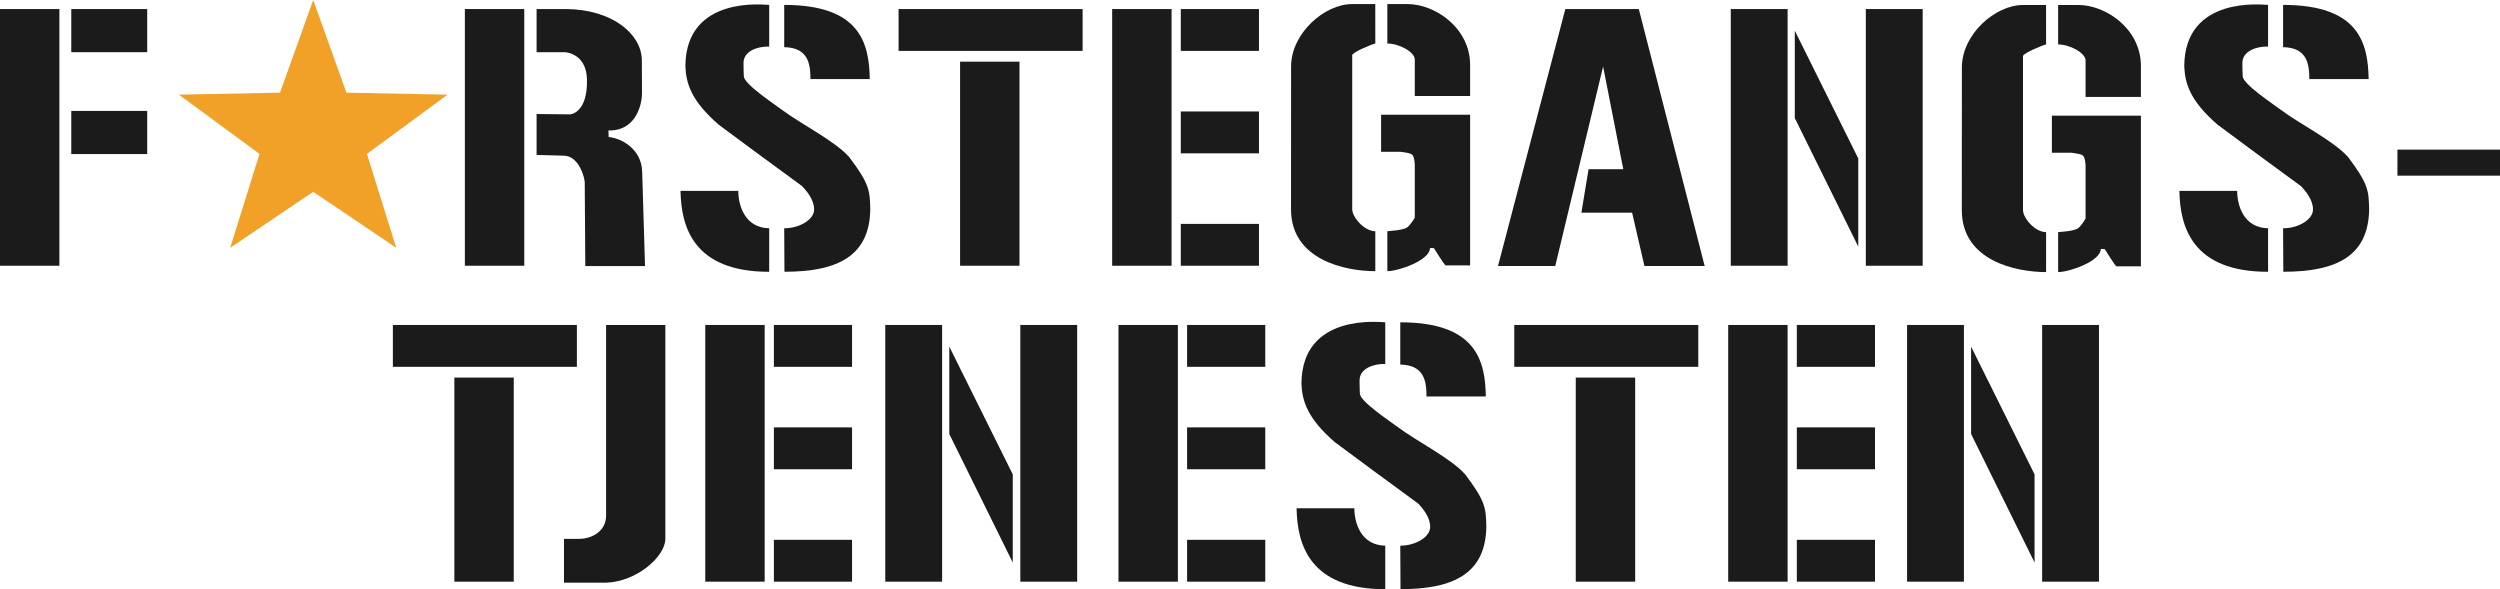 <?xml version="1.0" encoding="utf-8"?>
<svg xmlns="http://www.w3.org/2000/svg" viewBox="-28.938 0 725.656 171.024">
  <defs>
    <filter id="filter-2" primitiveUnits="objectBoundingBox">
      <title>Dark</title>
      <feTurbulence result="turbulence-0" baseFrequency="0.01" type="turbulence" numOctaves="10" seed="67"/>
      <feComposite result="composite-0" in="turbulence-0" in2="SourceAlpha" operator="in"/>
      <feColorMatrix result="color-matrix-0" in="composite-0" type="luminanceToAlpha"/>
      <feBlend result="blend-0" in="SourceGraphic" in2="color-matrix-0" mode="darken"/>
    </filter>
  </defs>
  <g style="" transform="matrix(1, 0, 0, 1, 121.27, 15.147)">
    <title>Custom</title>
    <g style="filter: url('#filter-2');">
      <title>Star</title>
      <path d="M -59.292 -15.147 L -49.653 11.748 L -20.302 12.328 L -43.696 29.53 L -35.195 56.783 L -59.292 40.52 L -83.389 56.783 L -74.888 29.53 L -98.282 12.328 L -68.931 11.748 Z" style="paint-order: fill; fill-rule: nonzero; fill: rgb(241, 161, 40);"/>
    </g>
    <g style="">
      <title>Text</title>
      <g>
        <title>F</title>
        <polyline style="fill: rgb(27, 27, 27); paint-order: fill; fill-rule: nonzero;" points="-150.208 -12.521 -132.967 -12.521 -132.967 61.989 -150.208 61.989">
          <title>Left</title>
        </polyline>
        <polyline style="fill: rgb(27, 27, 27); paint-order: fill; fill-rule: nonzero;" points="-129.519 -12.521 -107.481 -12.521 -107.481 0 -129.519 0">
          <title>Top</title>
        </polyline>
        <polyline style="fill: rgb(27, 27, 27); paint-order: fill; fill-rule: nonzero;" points="-129.519 17.049 -107.481 17.049 -107.481 29.57 -129.519 29.57">
          <title>Mid</title>
        </polyline>
      </g>
      <g>
        <title>R</title>
        <polyline style="fill: rgb(27, 27, 27); paint-order: fill; fill-rule: nonzero;" points="-15.274 -12.521 1.967 -12.521 1.967 61.989 -15.274 61.989">
          <title>Left</title>
        </polyline>
        <path style="stroke-width: 0.2px; stroke-opacity: 0.55; fill: rgb(27, 27, 27); paint-order: fill; fill-rule: nonzero;" d="M 5.544 -12.521 L 5.544 0 L 13.416 0 C 13.407 -0.061 19.976 -0.003 20.166 7.887 C 20.402 17.712 15.314 18.05 15.314 18.05 L 5.544 17.948 L 5.544 29.826 L 13.416 30.037 C 17.962 30.078 19.539 36.694 19.519 37.854 L 19.68 62.087 L 37.019 62.087 L 36.199 34.889 C 36.117 27.881 29.787 24.855 26.466 24.642 L 26.397 22.724 C 34.95 22.913 36.18 14.158 36.139 11.986 L 36.094 2.191 C 35.922 -5.369 27.422 -12.386 14.193 -12.521 L 5.544 -12.521 Z">
          <title>Right</title>
        </path>
      </g>
      <g>
        <title>S</title>
        <path style="fill: rgb(27, 27, 27); paint-order: fill; fill-rule: nonzero;" d="M 73.061 -13.723 L 73.061 -1.626 C 69.828 -1.75 65.617 -0.374 65.605 3.1 C 65.6 4.59 65.654 5.509 65.693 6.979 C 65.754 9.264 74.426 14.984 76.686 16.677 C 82.345 20.917 92.084 25.714 96.282 30.437 C 102.253 38.35 102.253 40.25 102.401 45.508 C 102.253 59.106 93.032 63.746 77.488 63.731 C 77.465 59.422 77.442 55.216 77.419 51.112 C 82.054 51.112 86.19 48.443 86.1 45.585 C 86.072 42.766 83.897 40.25 82.638 38.895 C 80.185 37.163 60.378 22.552 58.42 21.057 C 50.481 14.175 48.931 9.158 48.731 4.064 C 48.869 -16.633 71.877 -13.723 73.061 -13.723 Z">
          <title>Main</title>
        </path>
        <path style="fill: rgb(27, 27, 27); paint-order: fill; fill-rule: nonzero;" d="M 77.419 -13.723 L 77.419 -1.456 C 84.415 -1.324 85.027 3.419 85.033 7.794 L 102.253 7.794 C 102.071 -2.498 99.567 -13.723 77.419 -13.723 Z">
          <title>TR</title>
        </path>
        <path style="fill: rgb(27, 27, 27); paint-order: fill; fill-rule: nonzero;" d="M 46.415 38.271 L 46.415 50.905 C 53.411 51.037 55.378 57.392 55.384 61.767 L 72.155 61.767 C 71.973 51.475 68.563 38.271 46.415 38.271 Z" transform="matrix(-1, 0, 0, -1, 119.476, 102.017)">
          <title>BL</title>
        </path>
      </g>
      <g>
        <title>T</title>
        <polyline style="fill: rgb(27, 27, 27); paint-order: fill; fill-rule: nonzero;" points="110.618 -12.521 164.031 -12.521 164.031 -0.372 110.618 -0.372">
          <title>Top</title>
        </polyline>
        <polyline style="fill: rgb(27, 27, 27); paint-order: fill; fill-rule: nonzero;" points="128.469 2.752 145.71 2.752 145.71 61.989 128.469 61.989">
          <title>Mid</title>
        </polyline>
      </g>
      <g>
        <title>E</title>
        <polyline style="fill: rgb(27, 27, 27); paint-order: fill; fill-rule: nonzero;" points="172.614 -12.521 189.855 -12.521 189.855 61.989 172.614 61.989">
          <title>Left</title>
        </polyline>
        <polyline style="fill: rgb(27, 27, 27); paint-order: fill; fill-rule: nonzero;" points="192.531 -12.521 215.222 -12.521 215.222 -0.372 192.531 -0.372">
          <title>Top</title>
        </polyline>
        <polyline style="fill: rgb(27, 27, 27); paint-order: fill; fill-rule: nonzero;" points="192.531 17.208 215.222 17.208 215.222 29.357 192.531 29.357">
          <title>Mid</title>
        </polyline>
        <polyline style="fill: rgb(27, 27, 27); paint-order: fill; fill-rule: nonzero;" points="192.531 49.84 215.222 49.84 215.222 61.989 192.531 61.989">
          <title>Bot</title>
        </polyline>
      </g>
      <g style="">
        <title>G</title>
        <path style="fill: rgb(27, 27, 27); paint-order: fill; fill-rule: nonzero;" d="M 252.486 -13.968 L 258.348 -13.968 C 266.282 -13.968 276.513 -7.1 276.513 3.737 L 276.513 12.714 L 260.448 12.714 L 260.448 2.104 C 260.448 0 255.976 -2.513 252.486 -2.513 L 252.486 -13.968 Z">
          <title>TR</title>
        </path>
        <path style="fill: rgb(27, 27, 27); paint-order: fill; fill-rule: nonzero;" d="M 248.983 -13.964 L 248.993 -2.513 C 248.517 -2.513 242.288 0 242.288 0.875 L 242.288 45.581 C 242.288 47.851 245.74 51.968 248.993 51.968 L 248.993 63.563 C 240.262 63.563 224.547 60.299 224.528 45.641 L 224.547 4.155 C 224.547 -5.434 234.188 -13.968 242.288 -13.968 L 248.983 -13.964 Z">
          <title>Left</title>
        </path>
        <path style="fill: rgb(27, 27, 27); paint-order: fill; fill-rule: nonzero;" d="M 250.67 18.162 L 276.513 18.162 L 276.513 61.886 L 269.437 61.886 C 269.084 61.886 266.342 57.387 266.01 56.883 L 264.876 56.837 C 264.793 60.496 255.58 63.574 252.486 63.563 L 252.486 51.968 C 256.414 51.675 257.961 51.255 258.596 50.561 C 259.337 49.752 259.847 49.086 260.448 48.031 L 260.448 32.522 C 260.158 29.355 259.923 29.451 256.402 28.919 L 250.67 28.919 L 250.67 18.162 Z">
          <title>BR</title>
        </path>
      </g>
      <g>
        <title>A</title>
        <polygon style="fill: rgb(27, 27, 27); paint-order: fill; fill-rule: nonzero;" points="304.149 -12.521 325.475 -12.521 344.596 62.072 327.11 62.072 323.531 46.586 308.809 46.586 310.892 33.963 320.969 33.963 315.113 4.162 301.221 62.072 284.604 62.072">
          <title>Main</title>
        </polygon>
      </g>
      <g>
        <title>N</title>
        <polyline style="fill: rgb(27, 27, 27); paint-order: fill; fill-rule: nonzero;" points="352.171 -12.521 368.671 -12.521 368.671 61.989 352.171 61.989">
          <title>Left</title>
        </polyline>
        <polygon style="fill: rgb(27, 27, 27); paint-order: fill; fill-rule: nonzero;" points="370.753 -6.243 389.177 30.847 389.177 56.433 370.753 19.125">
          <title>Mid</title>
        </polygon>
        <polyline style="fill: rgb(27, 27, 27); paint-order: fill; fill-rule: nonzero;" points="391.373 -12.521 407.873 -12.521 407.873 61.989 391.373 61.989">
          <title>Right</title>
        </polyline>
      </g>
      <g style="" transform="matrix(1, 0, 0, 1, 194.705, 0.268)">
        <title>G</title>
        <path style="fill: rgb(27, 27, 27); paint-order: fill; fill-rule: nonzero;" d="M 252.486 -13.968 L 258.348 -13.968 C 266.282 -13.968 276.513 -7.1 276.513 3.737 L 276.513 12.714 L 260.448 12.714 L 260.448 2.104 C 260.448 0 255.976 -2.513 252.486 -2.513 L 252.486 -13.968 Z">
          <title>TR</title>
        </path>
        <path style="fill: rgb(27, 27, 27); paint-order: fill; fill-rule: nonzero;" d="M 248.983 -13.964 L 248.993 -2.513 C 248.517 -2.513 242.288 0 242.288 0.875 L 242.288 45.581 C 242.288 47.851 245.74 51.968 248.993 51.968 L 248.993 63.563 C 240.262 63.563 224.547 60.299 224.528 45.641 L 224.547 4.155 C 224.547 -5.434 234.188 -13.968 242.288 -13.968 L 248.983 -13.964 Z">
          <title>Left</title>
        </path>
        <path style="fill: rgb(27, 27, 27); paint-order: fill; fill-rule: nonzero;" d="M 250.67 18.162 L 276.513 18.162 L 276.513 61.886 L 269.437 61.886 C 269.084 61.886 266.342 57.387 266.01 56.883 L 264.876 56.837 C 264.793 60.496 255.58 63.574 252.486 63.563 L 252.486 51.968 C 256.414 51.675 257.961 51.255 258.596 50.561 C 259.337 49.752 259.847 49.086 260.448 48.031 L 260.448 32.522 C 260.158 29.355 259.923 29.451 256.402 28.919 L 250.67 28.919 L 250.67 18.162 Z">
          <title>BR</title>
        </path>
      </g>
      <g transform="matrix(1, 0, 0, 1, 435.066, 0)">
        <title>S</title>
        <path style="fill: rgb(27, 27, 27); paint-order: fill; fill-rule: nonzero;" d="M 73.061 -13.723 L 73.061 -1.626 C 69.828 -1.75 65.617 -0.374 65.605 3.1 C 65.6 4.59 65.654 5.509 65.693 6.979 C 65.754 9.264 74.426 14.984 76.686 16.677 C 82.345 20.917 92.084 25.714 96.282 30.437 C 102.253 38.35 102.253 40.25 102.401 45.508 C 102.253 59.106 93.032 63.746 77.488 63.731 C 77.465 59.422 77.442 55.216 77.419 51.112 C 82.054 51.112 86.19 48.443 86.1 45.585 C 86.072 42.766 83.897 40.25 82.638 38.895 C 80.185 37.163 60.378 22.552 58.42 21.057 C 50.481 14.175 48.931 9.158 48.731 4.064 C 48.869 -16.633 71.877 -13.723 73.061 -13.723 Z">
          <title>Main</title>
        </path>
        <path style="fill: rgb(27, 27, 27); paint-order: fill; fill-rule: nonzero;" d="M 77.419 -13.723 L 77.419 -1.456 C 84.415 -1.324 85.027 3.419 85.033 7.794 L 102.253 7.794 C 102.071 -2.498 99.567 -13.723 77.419 -13.723 Z">
          <title>TR</title>
        </path>
        <path style="fill: rgb(27, 27, 27); paint-order: fill; fill-rule: nonzero;" d="M 46.415 38.271 L 46.415 50.905 C 53.411 51.037 55.378 57.392 55.384 61.767 L 72.155 61.767 C 71.973 51.475 68.563 38.271 46.415 38.271 Z" transform="matrix(-1, 0, 0, -1, 119.476, 102.017)">
          <title>BL</title>
        </path>
      </g>
      <g>
        <title>-</title>
        <polyline style="fill: rgb(27, 27, 27); paint-order: fill; fill-rule: nonzero;" points="545.673 28.287 575.448 28.287 575.448 35.841 545.673 35.841">
          <title>Main</title>
        </polyline>
      </g>
      <g>
        <title>T</title>
        <polyline style="fill: rgb(27, 27, 27); paint-order: fill; fill-rule: nonzero;" points="-36.175 79.179 17.238 79.179 17.238 91.328 -36.175 91.328">
          <title>Top</title>
        </polyline>
        <polyline style="fill: rgb(27, 27, 27); paint-order: fill; fill-rule: nonzero;" points="-18.324 94.452 -1.083 94.452 -1.083 153.689 -18.324 153.689">
          <title>Mid</title>
        </polyline>
      </g>
      <g>
        <title>J</title>
        <path style="fill: rgb(27, 27, 27); paint-order: fill; fill-rule: nonzero;" d="M 25.714 79.179 L 42.921 79.179 L 42.921 141.26 C 42.921 146.336 34.683 153.689 25.714 153.986 L 13.494 153.986 L 13.494 141.26 L 17.853 141.26 C 21.904 141.26 25.714 138.806 25.714 134.575 L 25.714 79.179 Z">
          <title>Main</title>
        </path>
      </g>
      <g>
        <title>E</title>
        <polyline style="fill: rgb(27, 27, 27); paint-order: fill; fill-rule: nonzero;" points="54.505 79.179 71.746 79.179 71.746 153.689 54.505 153.689">
          <title>Left</title>
        </polyline>
        <polyline style="fill: rgb(27, 27, 27); paint-order: fill; fill-rule: nonzero;" points="74.422 79.179 97.113 79.179 97.113 91.328 74.422 91.328">
          <title>Top</title>
        </polyline>
        <polyline style="fill: rgb(27, 27, 27); paint-order: fill; fill-rule: nonzero;" points="74.422 108.908 97.113 108.908 97.113 121.057 74.422 121.057">
          <title>Mid</title>
        </polyline>
        <polyline style="fill: rgb(27, 27, 27); paint-order: fill; fill-rule: nonzero;" points="74.422 141.54 97.113 141.54 97.113 153.689 74.422 153.689">
          <title>Bot</title>
        </polyline>
      </g>
      <g transform="matrix(1, 0, 0, 1, -245.419, 91.7)">
        <title>N</title>
        <polyline style="fill: rgb(27, 27, 27); paint-order: fill; fill-rule: nonzero;" points="352.171 -12.521 368.671 -12.521 368.671 61.989 352.171 61.989">
          <title>Left</title>
        </polyline>
        <polygon style="fill: rgb(27, 27, 27); paint-order: fill; fill-rule: nonzero;" points="370.753 -6.243 389.177 30.847 389.177 56.433 370.753 19.125">
          <title>Mid</title>
        </polygon>
        <polyline style="fill: rgb(27, 27, 27); paint-order: fill; fill-rule: nonzero;" points="391.373 -12.521 407.873 -12.521 407.873 61.989 391.373 61.989">
          <title>Right</title>
        </polyline>
      </g>
      <g>
        <title>E</title>
        <polyline style="fill: rgb(27, 27, 27); paint-order: fill; fill-rule: nonzero;" points="174.444 79.179 191.685 79.179 191.685 153.689 174.444 153.689">
          <title>Left</title>
        </polyline>
        <polyline style="fill: rgb(27, 27, 27); paint-order: fill; fill-rule: nonzero;" points="194.361 79.179 217.052 79.179 217.052 91.328 194.361 91.328">
          <title>Top</title>
        </polyline>
        <polyline style="fill: rgb(27, 27, 27); paint-order: fill; fill-rule: nonzero;" points="194.361 108.908 217.052 108.908 217.052 121.057 194.361 121.057">
          <title>Mid</title>
        </polyline>
        <polyline style="fill: rgb(27, 27, 27); paint-order: fill; fill-rule: nonzero;" points="194.361 141.54 217.052 141.54 217.052 153.689 194.361 153.689">
          <title>Bot</title>
        </polyline>
      </g>
      <g transform="matrix(1, 0, 0, 1, 178.819, 92.131)">
        <title>S</title>
        <path style="fill: rgb(27, 27, 27); paint-order: fill; fill-rule: nonzero;" d="M 73.061 -13.723 L 73.061 -1.626 C 69.828 -1.75 65.617 -0.374 65.605 3.1 C 65.6 4.59 65.654 5.509 65.693 6.979 C 65.754 9.264 74.426 14.984 76.686 16.677 C 82.345 20.917 92.084 25.714 96.282 30.437 C 102.253 38.35 102.253 40.25 102.401 45.508 C 102.253 59.106 93.032 63.746 77.488 63.731 C 77.465 59.422 77.442 55.216 77.419 51.112 C 82.054 51.112 86.19 48.443 86.1 45.585 C 86.072 42.766 83.897 40.25 82.638 38.895 C 80.185 37.163 60.378 22.552 58.42 21.057 C 50.481 14.175 48.931 9.158 48.731 4.064 C 48.869 -16.633 71.877 -13.723 73.061 -13.723 Z">
          <title>Main</title>
        </path>
        <path style="fill: rgb(27, 27, 27); paint-order: fill; fill-rule: nonzero;" d="M 77.419 -13.723 L 77.419 -1.456 C 84.415 -1.324 85.027 3.419 85.033 7.794 L 102.253 7.794 C 102.071 -2.498 99.567 -13.723 77.419 -13.723 Z">
          <title>TR</title>
        </path>
        <path style="fill: rgb(27, 27, 27); paint-order: fill; fill-rule: nonzero;" d="M 46.415 38.271 L 46.415 50.905 C 53.411 51.037 55.378 57.392 55.384 61.767 L 72.155 61.767 C 71.973 51.475 68.563 38.271 46.415 38.271 Z" transform="matrix(-1, 0, 0, -1, 119.476, 102.017)">
          <title>BL</title>
        </path>
      </g>
      <g>
        <title>T</title>
        <polyline style="fill: rgb(27, 27, 27); paint-order: fill; fill-rule: nonzero;" points="289.327 79.179 342.74 79.179 342.74 91.328 289.327 91.328">
          <title>Top</title>
        </polyline>
        <polyline style="fill: rgb(27, 27, 27); paint-order: fill; fill-rule: nonzero;" points="307.178 94.452 324.419 94.452 324.419 153.689 307.178 153.689">
          <title>Mid</title>
        </polyline>
      </g>
      <g>
        <title>E</title>
        <polyline style="fill: rgb(27, 27, 27); paint-order: fill; fill-rule: nonzero;" points="351.425 79.179 368.666 79.179 368.666 153.689 351.425 153.689">
          <title>Left</title>
        </polyline>
        <polyline style="fill: rgb(27, 27, 27); paint-order: fill; fill-rule: nonzero;" points="371.342 79.179 394.033 79.179 394.033 91.328 371.342 91.328">
          <title>Top</title>
        </polyline>
        <polyline style="fill: rgb(27, 27, 27); paint-order: fill; fill-rule: nonzero;" points="371.342 108.908 394.033 108.908 394.033 121.057 371.342 121.057">
          <title>Mid</title>
        </polyline>
        <polyline style="fill: rgb(27, 27, 27); paint-order: fill; fill-rule: nonzero;" points="371.342 141.54 394.033 141.54 394.033 153.689 371.342 153.689">
          <title>Bot</title>
        </polyline>
      </g>
      <g transform="matrix(1, 0, 0, 1, 51.174, 91.7)">
        <title>N</title>
        <polyline style="fill: rgb(27, 27, 27); paint-order: fill; fill-rule: nonzero;" points="352.171 -12.521 368.671 -12.521 368.671 61.989 352.171 61.989">
          <title>Left</title>
        </polyline>
        <polygon style="fill: rgb(27, 27, 27); paint-order: fill; fill-rule: nonzero;" points="370.753 -6.243 389.177 30.847 389.177 56.433 370.753 19.125">
          <title>Mid</title>
        </polygon>
        <polyline style="fill: rgb(27, 27, 27); paint-order: fill; fill-rule: nonzero;" points="391.373 -12.521 407.873 -12.521 407.873 61.989 391.373 61.989">
          <title>Right</title>
        </polyline>
      </g>
    </g>
  </g>
</svg>
